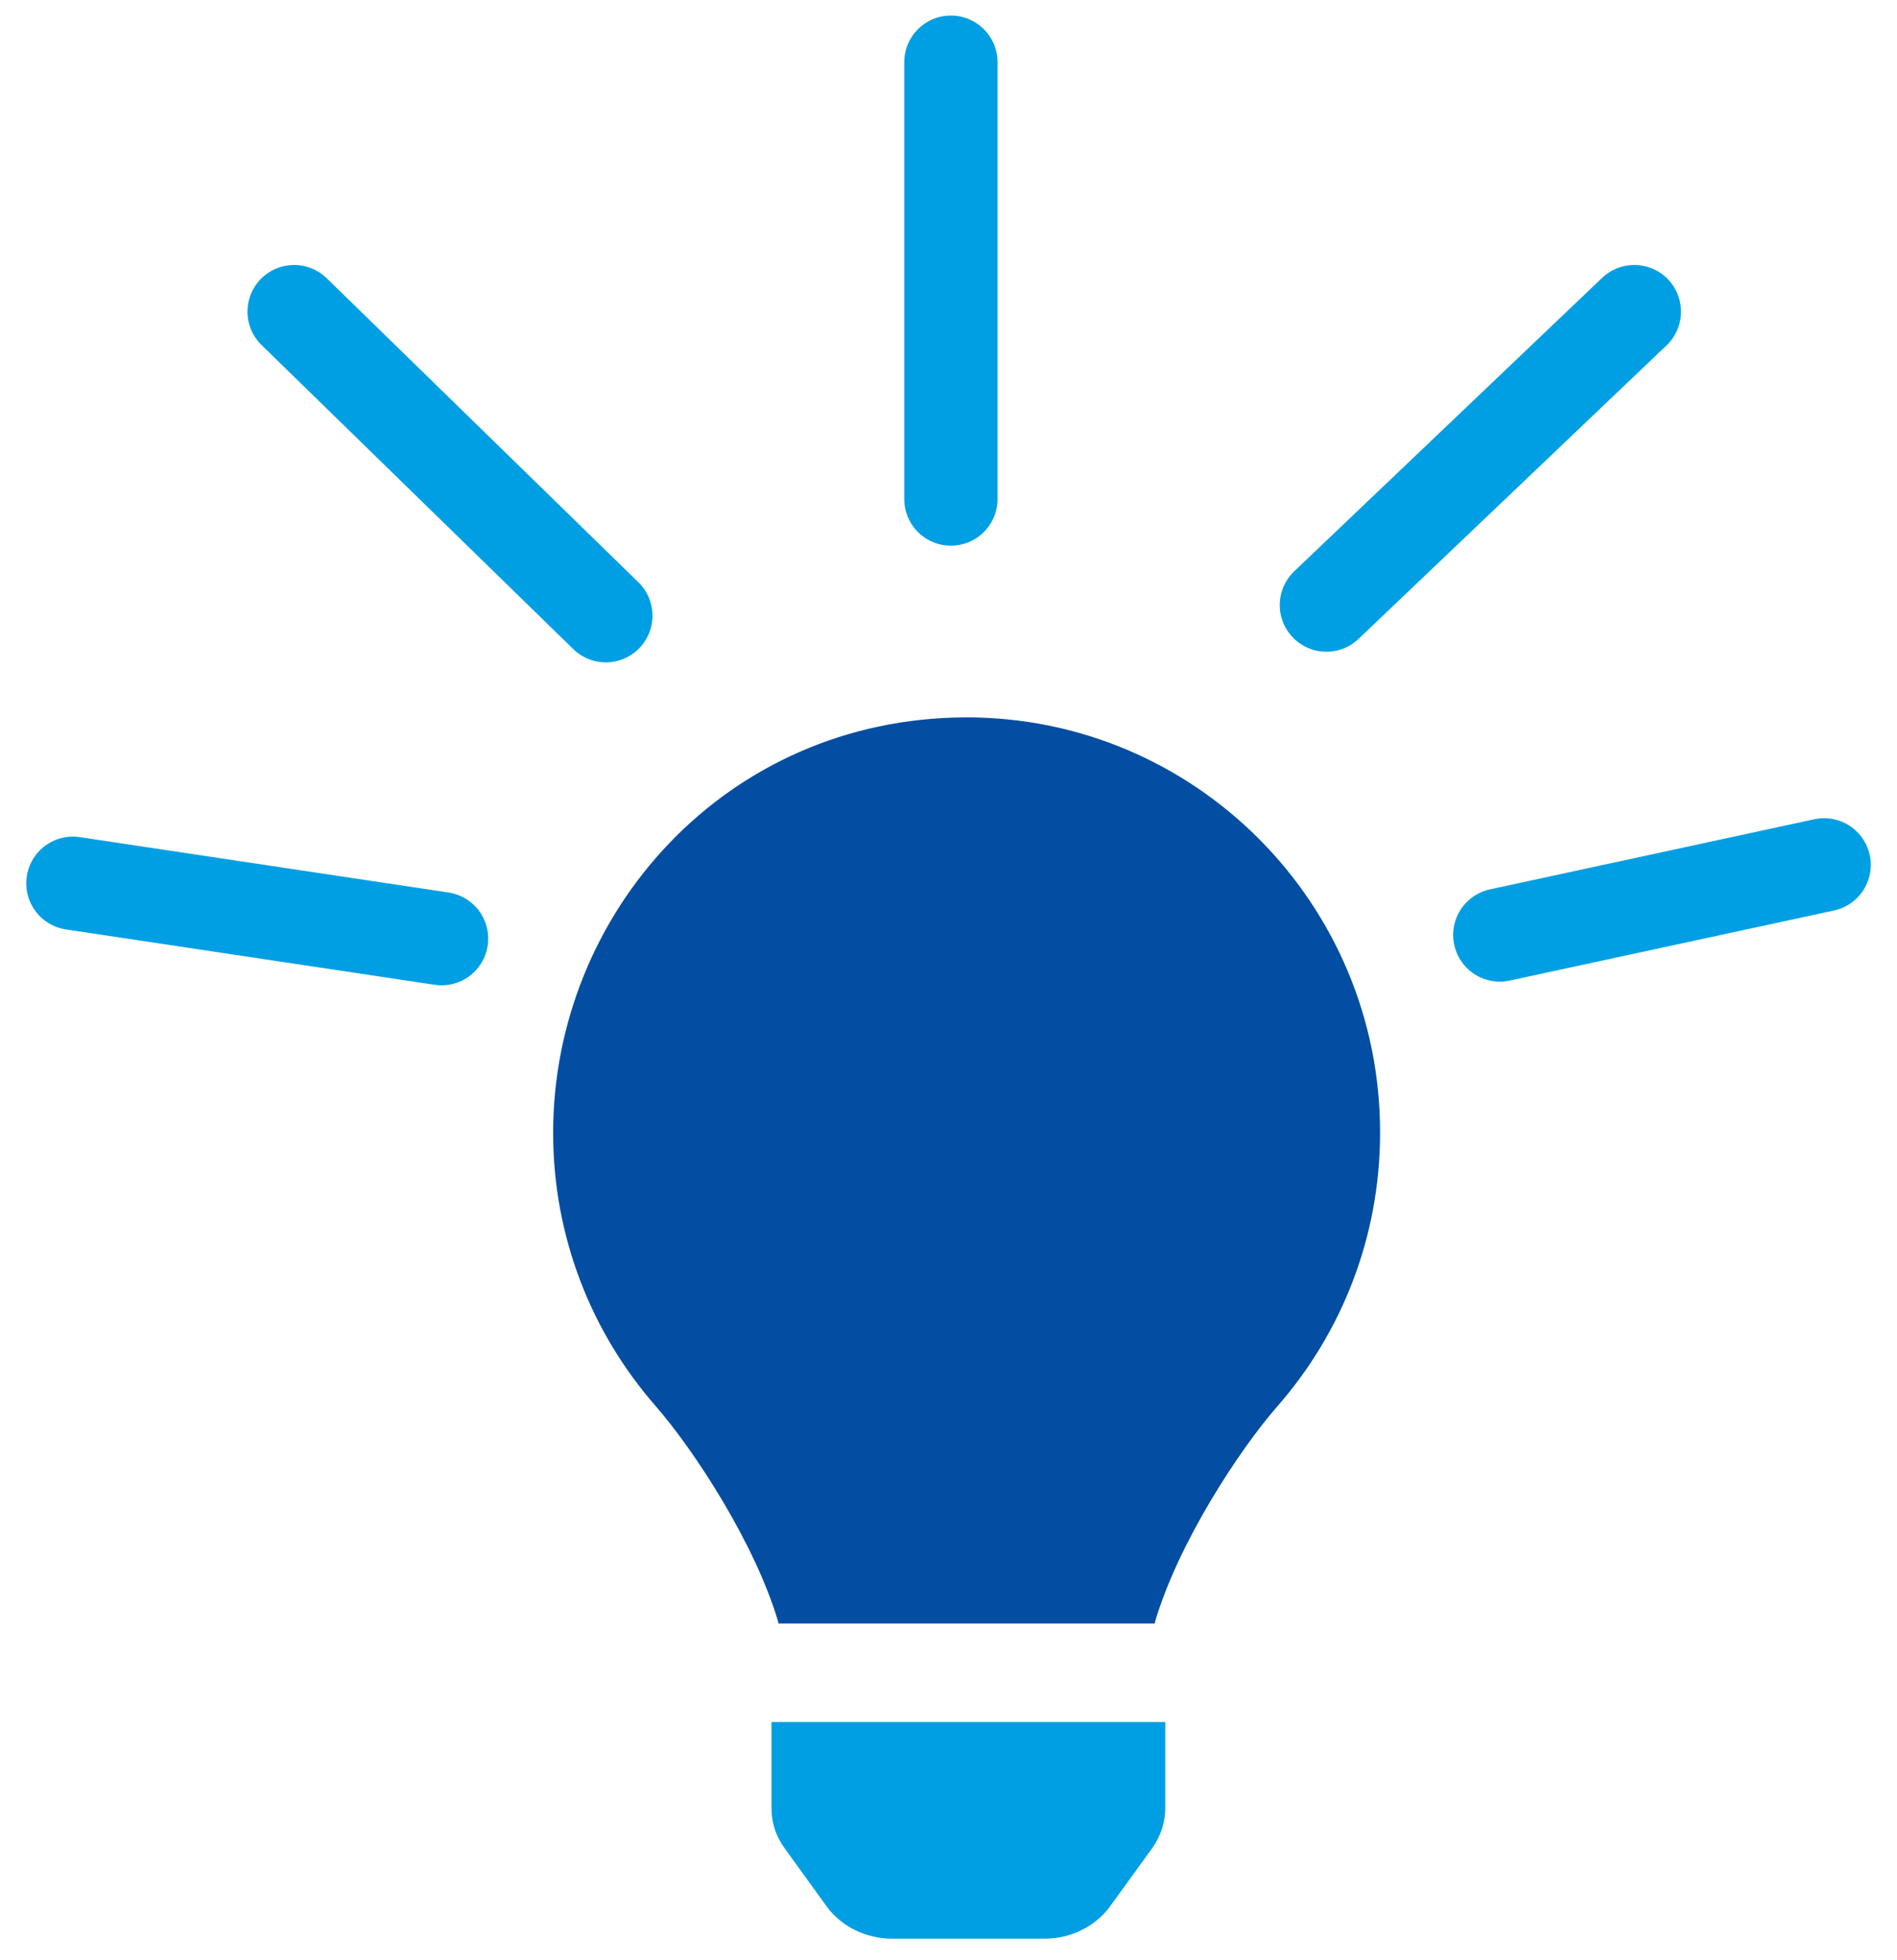 <svg width="61" height="63" viewBox="0 0 61 63" fill="none" xmlns="http://www.w3.org/2000/svg">
<g id="Group 152">
<path id="Vector" d="M31.047 23.059C23.334 23.086 17.787 29.357 17.787 36.41C17.787 39.778 19.03 42.845 21.078 45.189C22.327 46.621 24.276 49.609 25.022 52.124C25.022 52.143 25.029 52.163 25.029 52.183H37.137C37.137 52.163 37.143 52.143 37.143 52.124C37.889 49.602 39.838 46.614 41.088 45.189C43.135 42.845 44.378 39.772 44.378 36.41C44.385 29.022 38.406 23.04 31.047 23.059Z" fill="#034EA2"/>
<path id="Vector_2" d="M24.808 58.133C24.808 58.591 24.958 59.037 25.233 59.414L26.583 61.279C27.049 61.925 27.845 62.315 28.695 62.315H33.583C34.433 62.315 35.221 61.925 35.694 61.279L37.045 59.414C37.319 59.031 37.47 58.585 37.47 58.133V55.351H24.808V58.133Z" fill="#009FE3"/>
<path id="Line 1" d="M30.577 2L30.577 16.04" stroke="#009FE3" stroke-width="3" stroke-linecap="round"/>
<path id="Line 2" d="M52.554 10.017L42.652 19.449" stroke="#009FE3" stroke-width="3" stroke-linecap="round"/>
<path id="Line 4" d="M58.657 27.8L48.228 30.053" stroke="#009FE3" stroke-width="3" stroke-linecap="round"/>
<path id="Line 5" d="M14.199 30.171L2.344 28.392" stroke="#009FE3" stroke-width="3" stroke-linecap="round"/>
<path id="Line 3" d="M9.458 10.017L19.481 19.79" stroke="#009FE3" stroke-width="3" stroke-linecap="round"/>
</g>
</svg>
